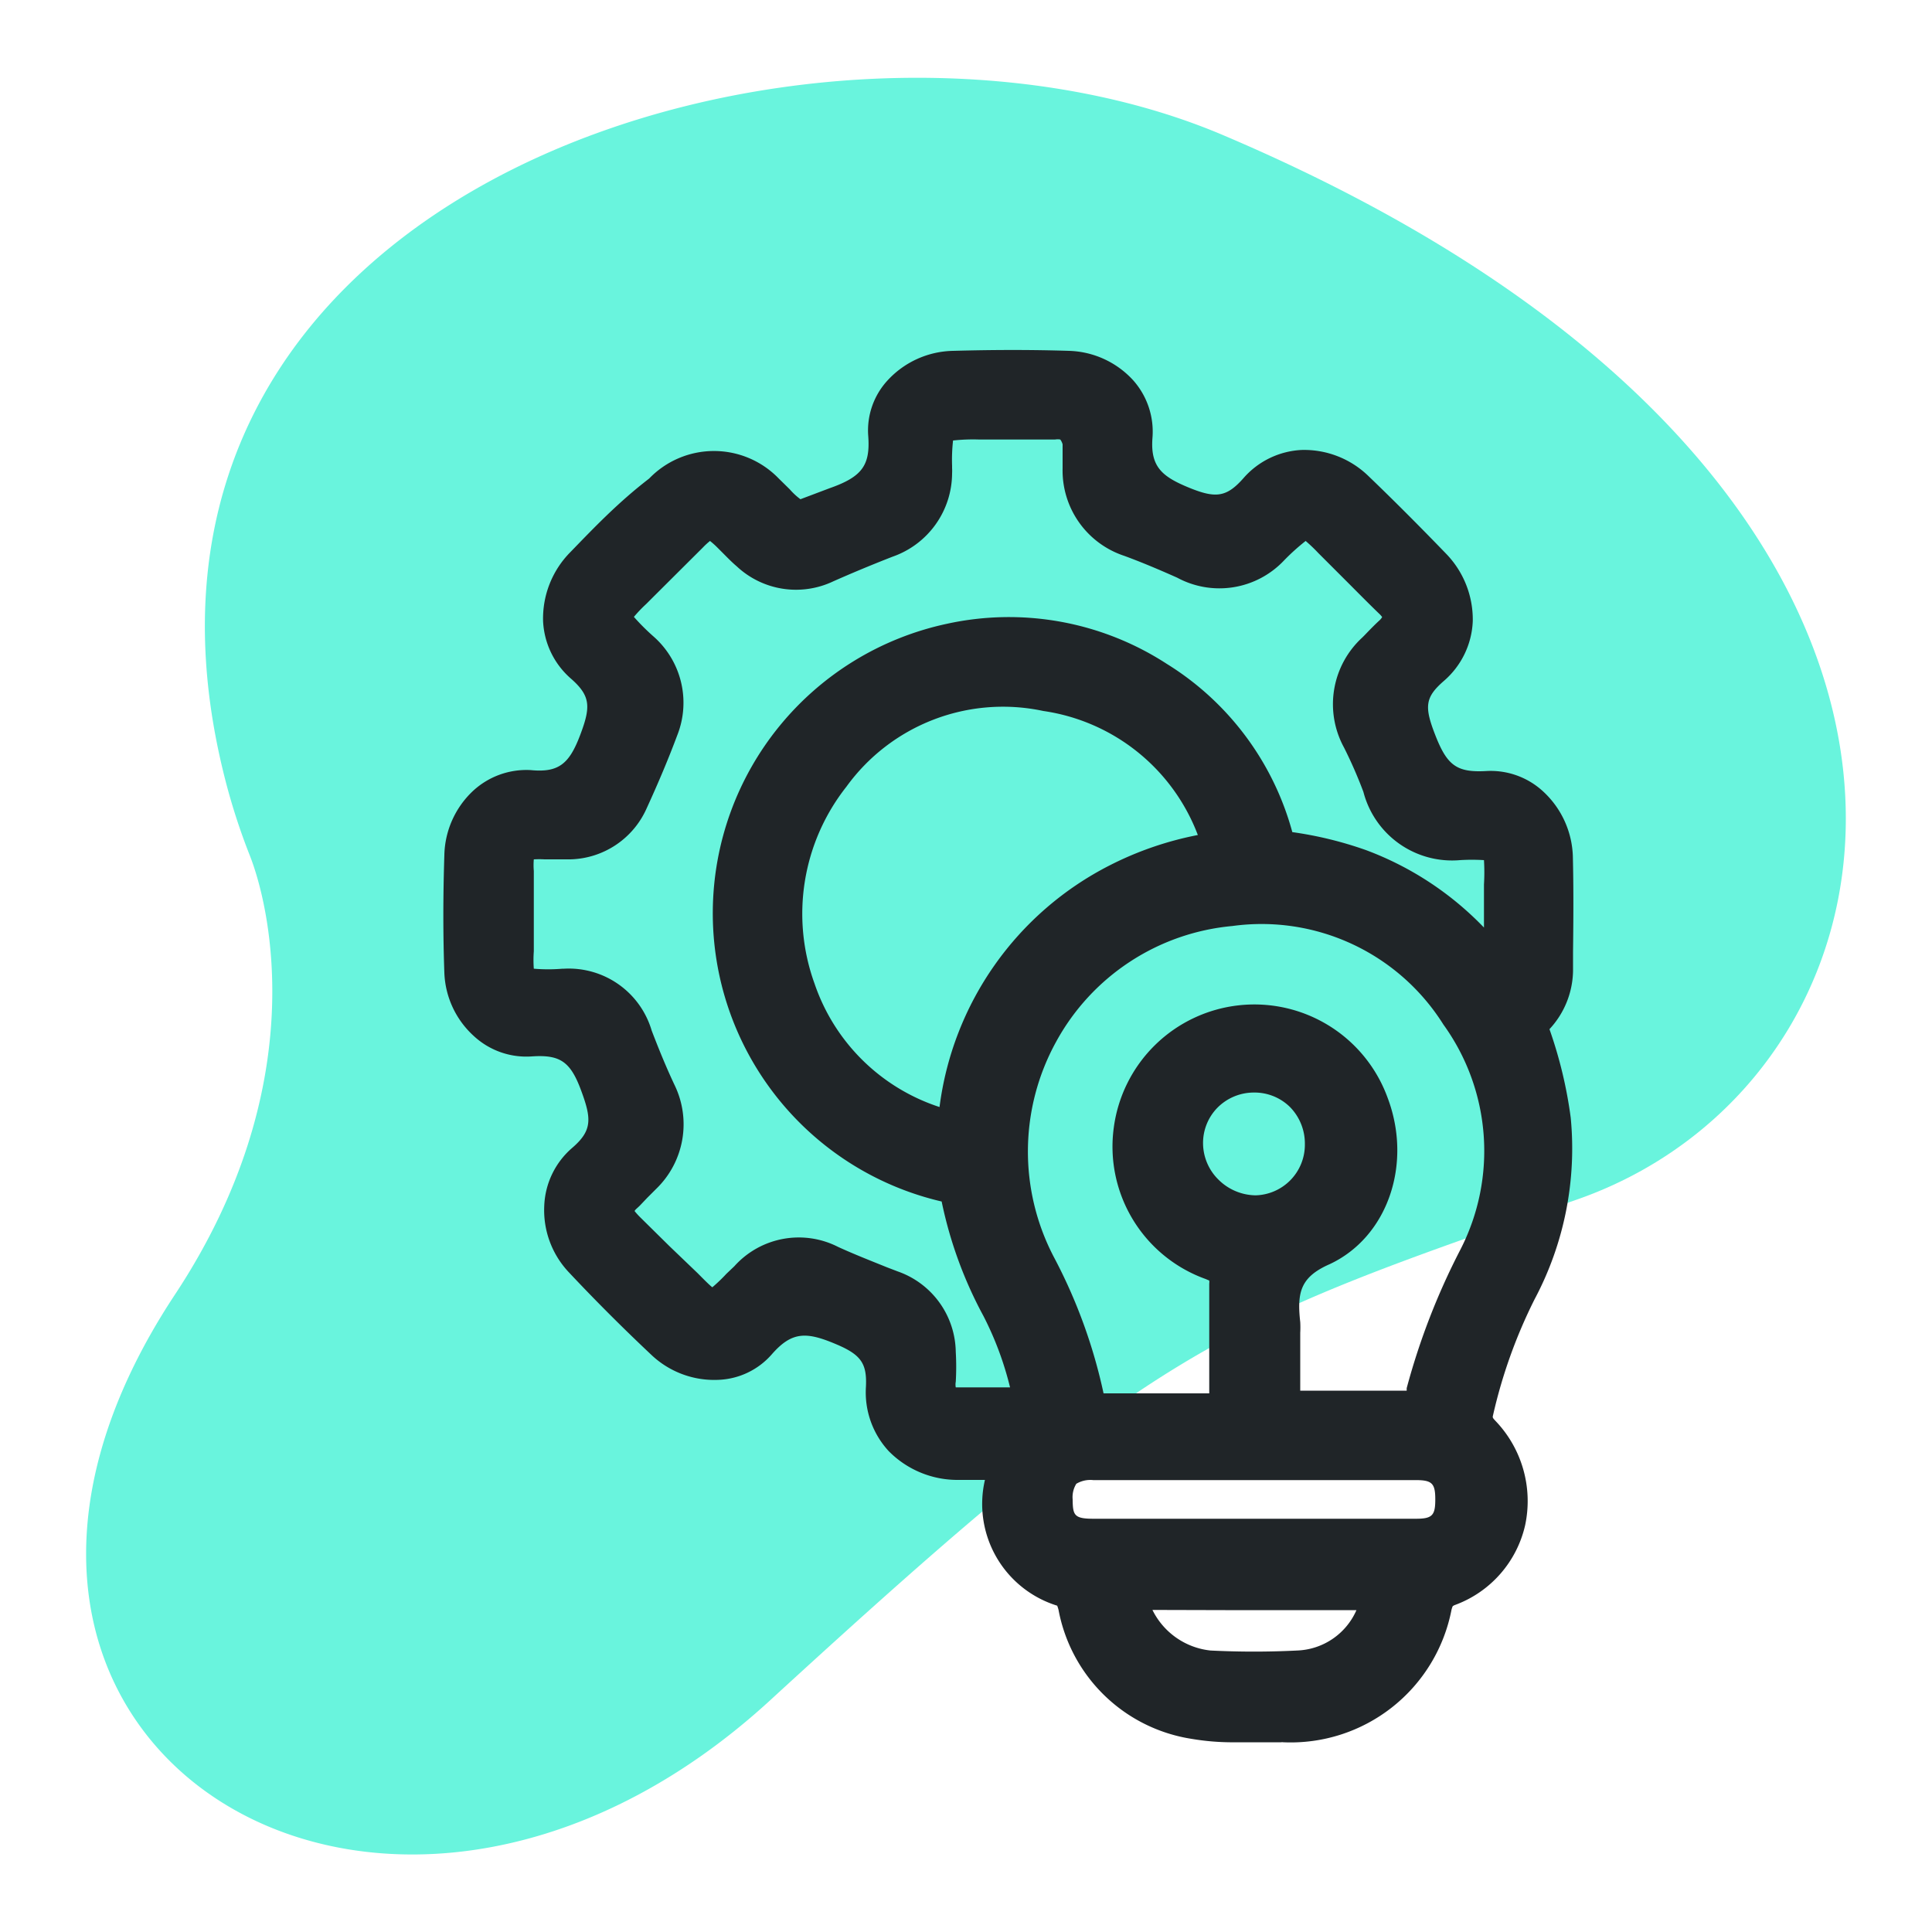 <svg id="Layer_1" data-name="Layer 1" xmlns="http://www.w3.org/2000/svg" viewBox="0 0 100 100"><defs><style>.cls-1{fill:#69f4dd;}.cls-2{fill:#202528;}</style></defs><path class="cls-1" d="M11.7,40.52a33,33,0,0,0,1.23,3.76C14,47,16.16,56.25,9.06,67-6.2,90.07,19.7,106.51,39.87,88s22.91-19.36,41.72-25.9S105.32,24.84,63.32,7C42.18-2,3.62,9.5,11.7,40.52Z"/><path class="cls-2" d="M81.41,44.3A4.77,4.77,0,0,0,79.91,41a4,4,0,0,0-3-1.09c-1.5.08-2-.29-2.6-1.81s-.56-2,.43-2.86a4.31,4.31,0,0,0,1.49-3.08,4.89,4.89,0,0,0-1.39-3.51c-1.44-1.49-2.76-2.81-4-4a4.78,4.78,0,0,0-3.47-1.36,4.27,4.27,0,0,0-3,1.45c-.88,1-1.44,1.07-2.83.5s-2-1.08-1.89-2.56a4,4,0,0,0-1-3,4.68,4.68,0,0,0-3.32-1.52c-1.89-.06-3.86-.06-6,0a4.73,4.73,0,0,0-3.39,1.53,3.82,3.82,0,0,0-1,2.88c.11,1.52-.32,2.11-2,2.7l-.82.31-.69.26a3.51,3.51,0,0,1-.55-.51l-.57-.56a4.66,4.66,0,0,0-6.71,0C32,26,30.76,27.3,29.53,28.57a4.88,4.88,0,0,0-1.42,3.58,4.2,4.2,0,0,0,1.47,3c1,.89,1,1.45.44,2.92S28.91,40,27.47,39.86a4.07,4.07,0,0,0-3,1.09A4.69,4.69,0,0,0,23,44.25c-.07,2.17-.07,4.17,0,6.11a4.65,4.65,0,0,0,1.52,3.26,4,4,0,0,0,3,1.06c1.46-.1,2,.26,2.55,1.74s.6,2.09-.46,3a4.17,4.17,0,0,0-1.44,3,4.68,4.68,0,0,0,1.27,3.43c1.37,1.46,2.82,2.91,4.32,4.32a4.73,4.73,0,0,0,3.43,1.25,3.86,3.86,0,0,0,2.74-1.3c1.06-1.22,1.81-1.2,3.38-.53,1.27.54,1.57,1,1.51,2.2a4.48,4.48,0,0,0,1.18,3.32,5,5,0,0,0,3.62,1.49l1.36,0a5.51,5.51,0,0,0,3.74,6.51,1.87,1.87,0,0,1,.07.22A8.3,8.3,0,0,0,61.66,90a12.66,12.66,0,0,0,2.28.18l1.21,0,1.15,0a.56.56,0,0,1,.13,0,8.48,8.48,0,0,0,8.7-6.86,1.27,1.27,0,0,1,.06-.18h0a.42.42,0,0,1,.13-.07,5.76,5.76,0,0,0,3.62-4.12,6,6,0,0,0-1.53-5.4c-.16-.17-.16-.18-.13-.3a26.35,26.35,0,0,1,2.15-6,16.62,16.62,0,0,0,1.87-9.4,22.69,22.69,0,0,0-1.1-4.58,4.53,4.53,0,0,0,1.22-3v-1C81.44,47.57,81.45,45.92,81.41,44.3ZM55.71,76.8a1.42,1.42,0,0,1,.88-.19q8.35,0,16.7,0c.84,0,1,.18,1,1s-.15,1-1,1H56.59c-1,0-1.06-.19-1.07-1A1.32,1.32,0,0,1,55.71,76.8ZM63,57.35a2.65,2.65,0,0,1,1.91-.8h0a2.61,2.61,0,0,1,1.87.76,2.7,2.7,0,0,1,.76,1.92h0A2.62,2.62,0,0,1,65,61.87a2.77,2.77,0,0,1-1.92-.8,2.66,2.66,0,0,1-.81-1.86A2.61,2.61,0,0,1,63,57.35ZM42.16,50.91a10.61,10.61,0,0,1,1.65-10.19A10,10,0,0,1,54,36.8a10.1,10.1,0,0,1,8,6.42,17.25,17.25,0,0,0-4.56,1.57A16.36,16.36,0,0,0,48.63,57.3,10.16,10.16,0,0,1,42.16,50.91ZM72.81,71.85c0,.06,0,.1,0,.13h-.13c-.85,0-1.72,0-2.66,0l-2.72,0c0-.69,0-1.38,0-2v-1a5,5,0,0,0,0-.55c-.17-1.53,0-2.33,1.53-3,3-1.41,4.28-5.18,3-8.59a7.34,7.34,0,0,0-14.18,1.52,7.28,7.28,0,0,0,4.75,7.84l.19.08h0a.54.54,0,0,1,0,.16c0,1.76,0,3.62,0,5.68-1.75,0-3.54,0-5.47,0h0v0a27.34,27.34,0,0,0-2.58-7.07,11.78,11.78,0,0,1,.12-11.12,11.59,11.59,0,0,1,9.13-6,11.11,11.11,0,0,1,10.92,5.1,11.18,11.18,0,0,1,.88,11.65A35.62,35.62,0,0,0,72.81,71.85ZM63.42,83.34H66.6c1.2,0,2.41,0,3.61,0a3.49,3.49,0,0,1-3.06,2.09,44.77,44.77,0,0,1-4.5,0,3.8,3.8,0,0,1-3-2.1ZM70.7,44a19.5,19.5,0,0,0-3.81-.93,14.81,14.81,0,0,0-6.5-8.71A15,15,0,0,0,49,32.29a15.32,15.32,0,0,0-.26,29.9,21.59,21.59,0,0,0,2.16,5.92,16.76,16.76,0,0,1,1.38,3.7h0c-.85,0-1.7,0-2.54,0h-.27a.8.8,0,0,1,0-.29,13.28,13.28,0,0,0,0-1.55,4.48,4.48,0,0,0-3-4.16l-.55-.21c-.84-.34-1.71-.68-2.54-1.06a4.48,4.48,0,0,0-5.37,1l-.41.39a8.59,8.59,0,0,1-.73.7c-.17-.13-.47-.44-.77-.74L34.65,64.5,33.13,63a4,4,0,0,1-.28-.31c0-.06.13-.15.27-.29L33.5,62l.46-.46a4.65,4.65,0,0,0,.95-5.39c-.41-.87-.79-1.79-1.18-2.81a4.47,4.47,0,0,0-4.53-3.2h-.08a8.81,8.81,0,0,1-1.49,0,6.1,6.1,0,0,1,0-.9V45.08a3.6,3.6,0,0,1,0-.6,5.52,5.52,0,0,1,.56,0h.39c.32,0,.64,0,.95,0a4.44,4.44,0,0,0,3.94-2.64c.65-1.42,1.15-2.62,1.58-3.77a4.57,4.57,0,0,0-1.24-5.14,11.54,11.54,0,0,1-1-1,7.29,7.29,0,0,1,.64-.67l.33-.33,2.6-2.59a3.71,3.71,0,0,1,.37-.34,4.29,4.29,0,0,1,.35.31l.3.3c.24.24.47.48.73.7a4.49,4.49,0,0,0,5,.78c.9-.4,2-.86,3.08-1.28a4.59,4.59,0,0,0,3.07-4.31,2.44,2.44,0,0,0,0-.27v-.12a8.92,8.92,0,0,1,.05-1.31,9.55,9.55,0,0,1,1.36-.05h1.16c.9,0,1.81,0,2.71,0h.05a.79.79,0,0,1,.27,0A.71.71,0,0,1,55,23c0,.35,0,.7,0,1.05v.2a4.65,4.65,0,0,0,3.19,4.52c.9.33,1.82.72,2.74,1.13A4.6,4.6,0,0,0,66.47,29,11.29,11.29,0,0,1,67.58,28a8.28,8.28,0,0,1,.65.62l.46.46,1,1c.56.56,1.12,1.13,1.69,1.68a1.07,1.07,0,0,1,.16.18.71.71,0,0,1-.16.19c-.26.24-.51.5-.76.76l-.11.11a4.68,4.68,0,0,0-.94,5.7,23.39,23.39,0,0,1,1,2.29,4.74,4.74,0,0,0,5,3.53,10.18,10.18,0,0,1,1.24,0,10.46,10.46,0,0,1,0,1.26c0,.75,0,1.49,0,2.23A16.42,16.42,0,0,0,70.7,44Z"/></svg>